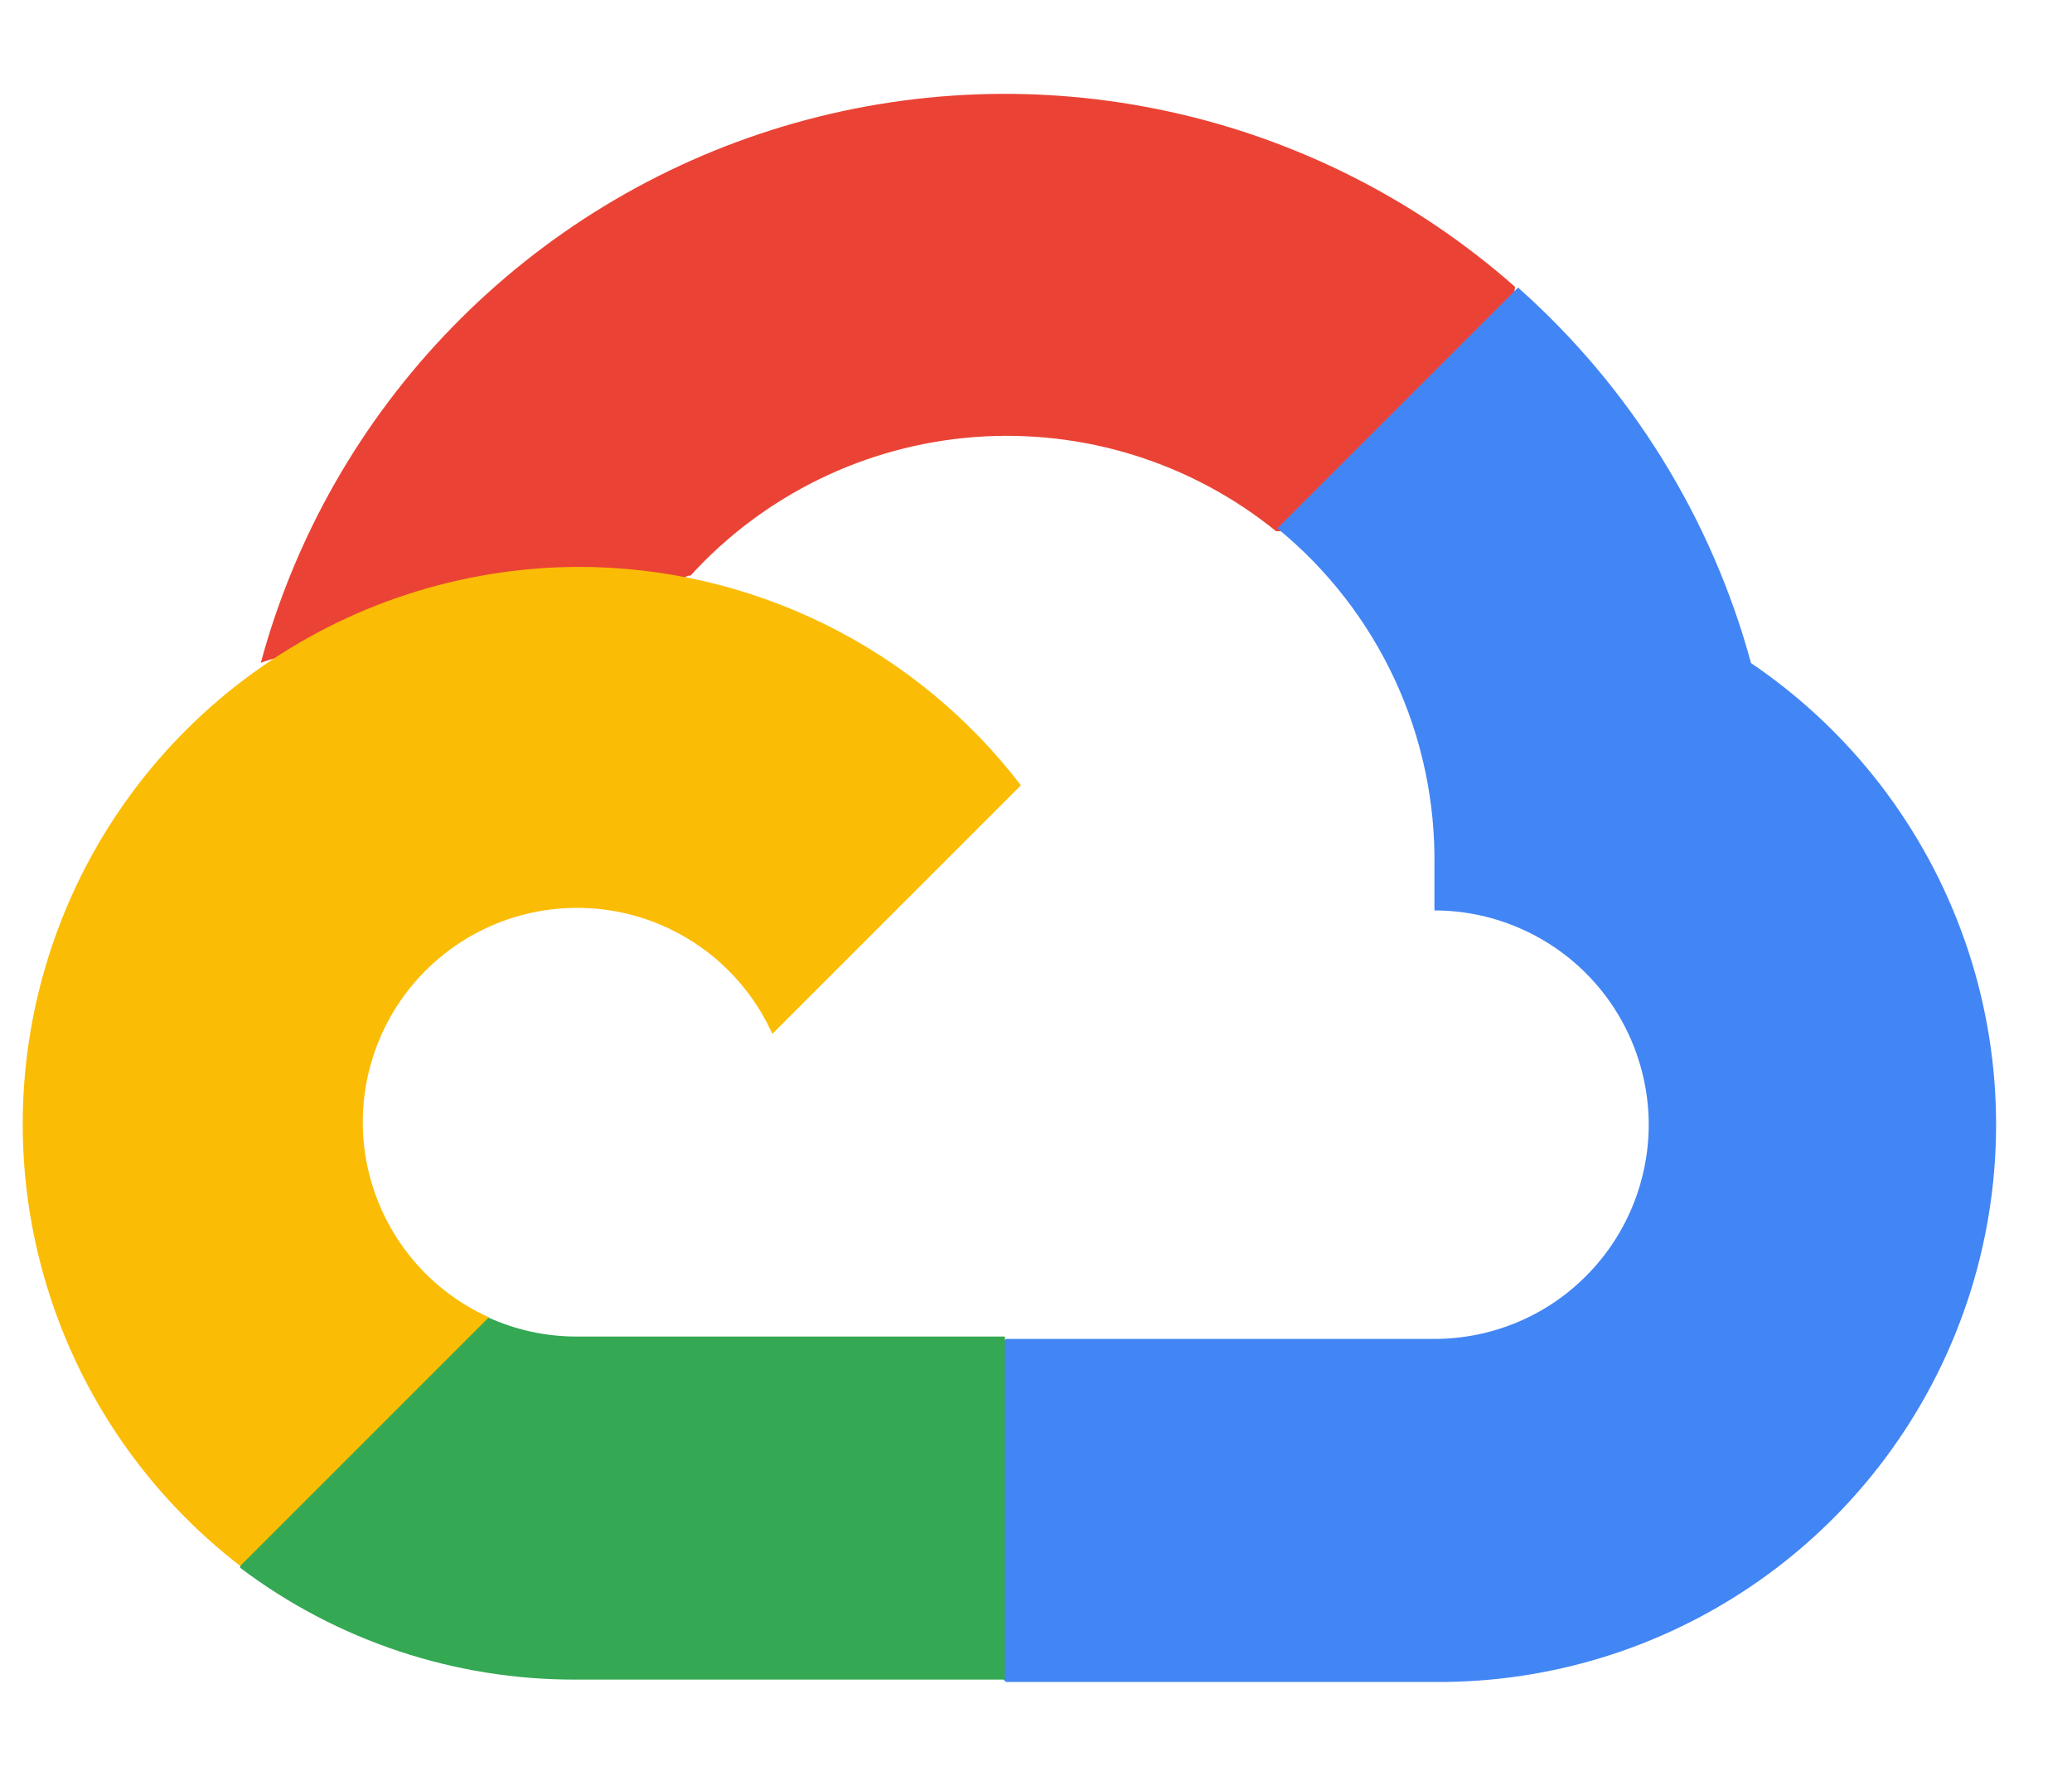 <svg width="21" height="18" viewBox="0 0 21 18" fill="none" xmlns="http://www.w3.org/2000/svg">
<path d="M12.921 5.384H13.531L15.27 3.645L15.355 2.907C14.359 2.028 13.155 1.417 11.858 1.133C10.56 0.848 9.212 0.899 7.939 1.281C6.667 1.662 5.513 2.362 4.586 3.314C3.659 4.265 2.99 5.437 2.643 6.719C2.836 6.64 3.051 6.627 3.253 6.683L6.73 6.109C6.73 6.109 6.906 5.817 6.998 5.835C7.743 5.017 8.773 4.514 9.876 4.43C10.979 4.346 12.073 4.687 12.933 5.384H12.921Z" fill="#EA4335"/>
<path d="M17.747 6.721C17.347 5.25 16.526 3.927 15.386 2.915L12.946 5.355C13.454 5.77 13.862 6.296 14.138 6.892C14.414 7.488 14.55 8.139 14.538 8.795V9.228C14.823 9.228 15.105 9.284 15.369 9.394C15.633 9.503 15.872 9.663 16.073 9.864C16.275 10.066 16.435 10.305 16.544 10.569C16.653 10.832 16.71 11.115 16.71 11.4C16.71 11.685 16.653 11.967 16.544 12.231C16.435 12.494 16.275 12.734 16.073 12.935C15.872 13.137 15.633 13.297 15.369 13.406C15.105 13.515 14.823 13.571 14.538 13.571H10.195L9.762 14.011V16.615L10.195 17.048H14.538C15.751 17.058 16.934 16.677 17.914 15.961C18.893 15.246 19.616 14.234 19.976 13.076C20.336 11.918 20.314 10.674 19.912 9.53C19.51 8.385 18.751 7.401 17.747 6.721Z" fill="#4285F4"/>
<path d="M5.842 17.024H10.185V13.547H5.842C5.532 13.547 5.226 13.48 4.945 13.352L4.335 13.541L2.584 15.279L2.432 15.889C3.413 16.631 4.611 17.029 5.842 17.024Z" fill="#34A853"/>
<path d="M5.845 5.746C4.668 5.753 3.523 6.127 2.57 6.817C1.616 7.506 0.901 8.476 0.526 9.591C0.15 10.707 0.132 11.911 0.475 13.037C0.817 14.163 1.503 15.154 2.435 15.872L4.955 13.352C4.635 13.208 4.354 12.988 4.138 12.711C3.922 12.434 3.776 12.109 3.712 11.763C3.649 11.418 3.671 11.062 3.776 10.726C3.88 10.391 4.065 10.086 4.313 9.838C4.562 9.589 4.867 9.405 5.202 9.3C5.537 9.196 5.893 9.174 6.239 9.237C6.584 9.3 6.909 9.446 7.186 9.662C7.463 9.879 7.683 10.159 7.828 10.479L10.347 7.96C9.818 7.269 9.137 6.709 8.356 6.325C7.575 5.941 6.716 5.743 5.845 5.746Z" fill="#FBBC05"/>
</svg>
